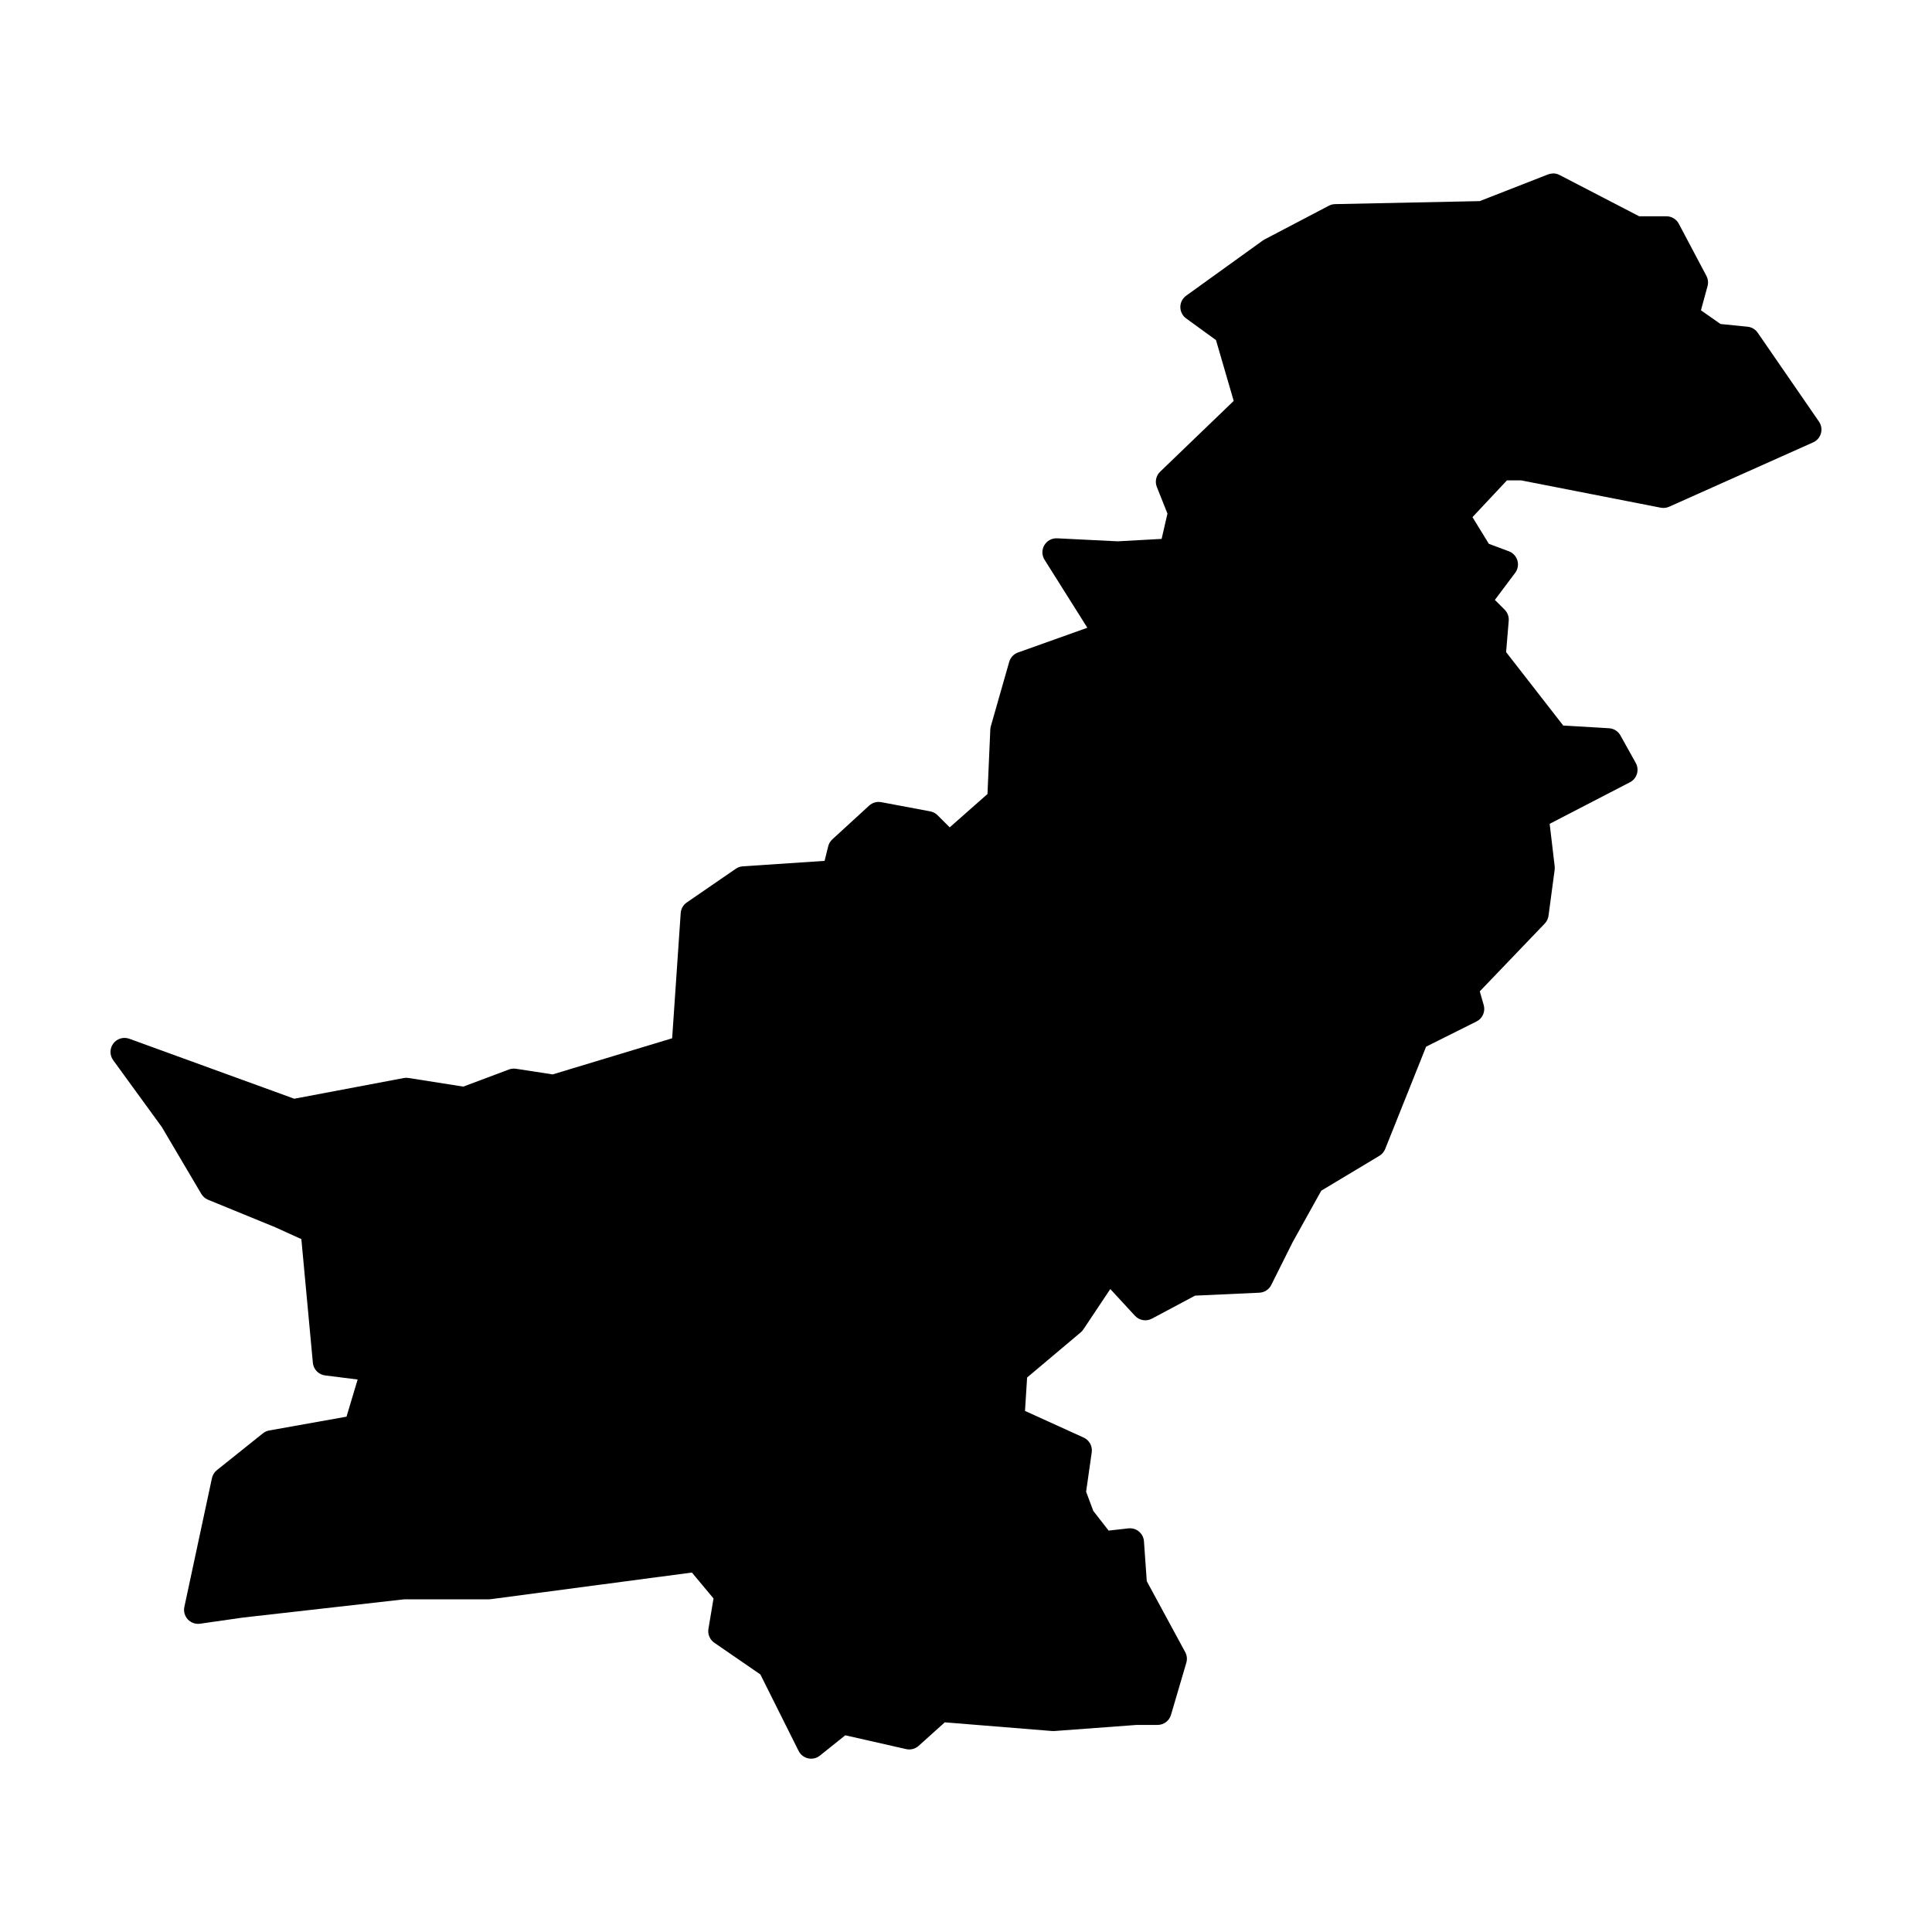 <?xml version="1.0" encoding="UTF-8"?>
<!-- Uploaded to: SVG Repo, www.svgrepo.com, Generator: SVG Repo Mixer Tools -->
<svg fill="#000000" width="800px" height="800px" version="1.1" viewBox="144 144 512 512" xmlns="http://www.w3.org/2000/svg">
 <path d="m555.49 189.95v0.027c-0.441 0.008-0.871 0.098-1.281 0.258l-18.066 7.062-38.328 0.797c-0.574 0.012-1.141 0.156-1.652 0.426l-17.051 8.941c-0.156 0.082-0.309 0.176-0.453 0.277l-20.309 14.621c-0.969 0.699-1.543 1.816-1.547 3.008 0 1.195 0.57 2.316 1.535 3.016l7.91 5.746 4.695 16.117-19.492 18.758c-1.09 1.047-1.438 2.648-0.875 4.051l2.812 7.047-1.547 6.711-11.641 0.641-16.059-0.797c-1.383-0.066-2.688 0.641-3.387 1.836-0.699 1.195-0.676 2.68 0.062 3.852l11.344 18.016-18.391 6.562c-1.129 0.406-1.992 1.328-2.32 2.481l-4.871 17.062c-0.078 0.281-0.125 0.566-0.137 0.855l-0.75 17.102-10.008 8.836-3.215-3.215c-0.531-0.527-1.207-0.887-1.941-1.023l-12.996-2.441c-1.152-0.215-2.336 0.125-3.199 0.914l-9.75 8.938c-0.535 0.488-0.918 1.125-1.094 1.828l-0.965 3.879-21.676 1.445c-0.664 0.047-1.305 0.27-1.852 0.648l-13 8.938c-0.934 0.641-1.523 1.672-1.602 2.801l-2.266 33.184-31.664 9.574-9.73-1.496c-0.629-0.098-1.273-0.027-1.871 0.195l-12.082 4.535-14.465-2.281c-0.422-0.074-0.852-0.074-1.27 0l-29.059 5.492-43.719-15.895c-1.535-0.555-3.25-0.047-4.234 1.254-0.98 1.301-1 3.094-0.047 4.414l12.902 17.734 10.469 17.723c0.414 0.695 1.043 1.238 1.789 1.543l17.812 7.293 6.906 3.137 3.051 32.789c0.164 1.73 1.512 3.117 3.238 3.336l8.629 1.082-2.953 9.848-20.496 3.66c-0.609 0.113-1.18 0.371-1.664 0.758l-12.191 9.754c-0.664 0.531-1.129 1.281-1.309 2.113l-7.309 34.125c-0.254 1.188 0.086 2.426 0.914 3.312 0.828 0.887 2.035 1.316 3.238 1.148l11.324-1.625 42.793-4.844h22.535c0.164-0.004 0.328-0.02 0.492-0.047l53.207-7.047 5.727 6.871-1.348 8.066c-0.238 1.426 0.371 2.856 1.562 3.672l12.203 8.395 10.133 20.27c0.504 1.004 1.434 1.727 2.527 1.969 1.098 0.242 2.246-0.027 3.121-0.73l6.723-5.383 16.125 3.66c1.176 0.27 2.41-0.051 3.309-0.855l6.938-6.238 28.465 2.305c0.191 0.012 0.383 0.012 0.57 0l21.797-1.617h5.551c1.648 0 3.098-1.086 3.562-2.664l4.062-13.816c0.277-0.941 0.172-1.953-0.293-2.812l-10.188-18.797-0.746-10.566c-0.07-1.012-0.551-1.949-1.328-2.598-0.777-0.648-1.789-0.949-2.797-0.836l-5.242 0.59-4.066-5.227-1.898-5.078 1.488-10.438c0.23-1.633-0.637-3.223-2.137-3.906l-15.547-7.066 0.559-8.855 14.223-11.977c0.262-0.227 0.496-0.488 0.688-0.777l7.133-10.695 6.543 7.094c1.148 1.242 2.988 1.551 4.477 0.758l11.457-6.102 17.031-0.777c1.344-0.062 2.547-0.844 3.148-2.047l5.648-11.305 7.606-13.68 15.391-9.238c0.699-0.418 1.242-1.055 1.547-1.812l10.844-27.117 13.363-6.68c1.594-0.801 2.394-2.625 1.906-4.34l-1.043-3.641 17.211-17.961c0.547-0.566 0.898-1.293 1.004-2.074l1.625-12.184c0.039-0.305 0.043-0.617 0.008-0.926l-1.328-11.254 21.273-11.012c0.895-0.461 1.562-1.266 1.855-2.227 0.289-0.961 0.18-2.004-0.309-2.883l-4.066-7.301c-0.617-1.113-1.758-1.832-3.031-1.906l-12.129-0.719-15.137-19.453 0.691-8.305c0.09-1.094-0.301-2.168-1.074-2.945l-2.598-2.586 5.383-7.176c0.703-0.934 0.922-2.144 0.594-3.269-0.328-1.121-1.164-2.023-2.258-2.438l-5.312-1.984-4.34-7.066 9.141-9.754h3.719l37.008 7.242c0.754 0.152 1.535 0.066 2.234-0.242l38.18-17.066c1.008-0.449 1.766-1.324 2.062-2.387 0.301-1.062 0.109-2.203-0.516-3.113l-16.246-23.566c-0.621-0.895-1.602-1.477-2.688-1.582l-7.164-0.719-5.184-3.633 1.75-6.406c0.246-0.91 0.137-1.883-0.305-2.715l-7.312-13.816c-0.641-1.215-1.902-1.973-3.277-1.977h-7.223l-21.125-10.953c-0.551-0.285-1.168-0.426-1.789-0.41z" fill-rule="evenodd"/>
</svg>